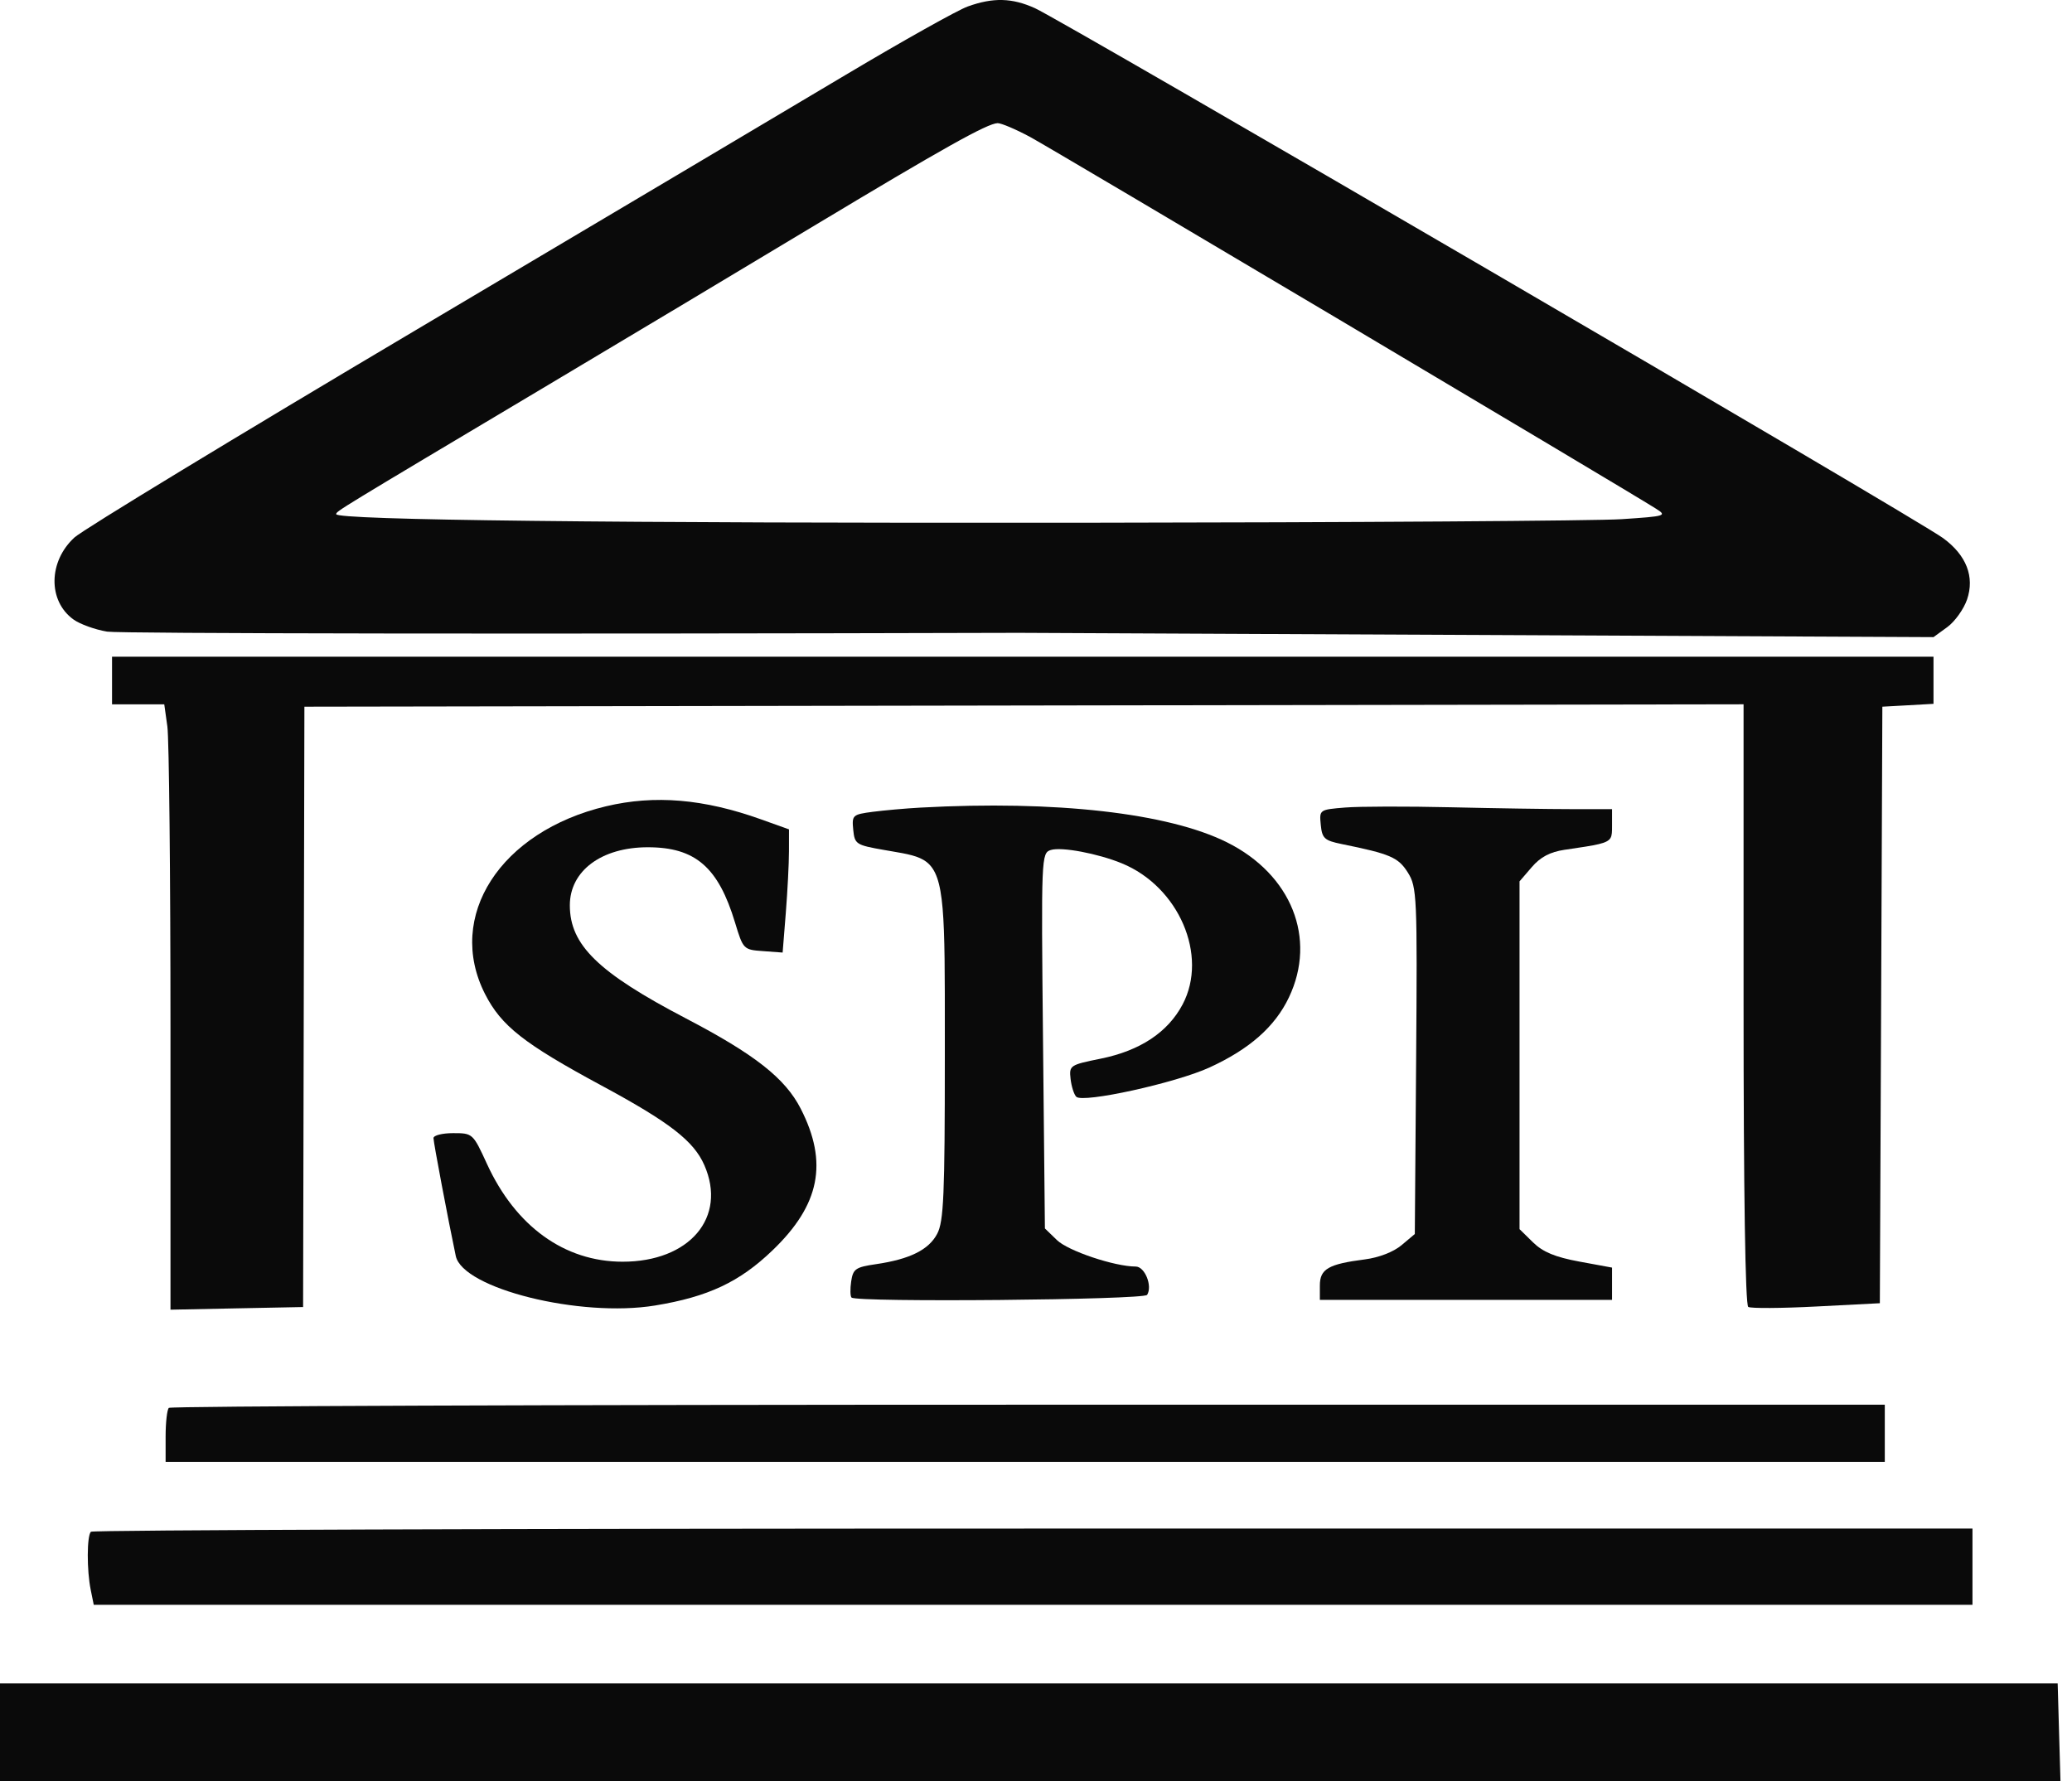 <?xml version="1.0" encoding="UTF-8"?> <svg xmlns="http://www.w3.org/2000/svg" width="57" height="49" viewBox="0 0 57 49" fill="none"><g clip-path="url(#clip0_18_1748)"><path fill-rule="evenodd" clip-rule="evenodd" d="M26.623 0.178C26.344 0.278 24.837 1.123 23.274 2.054C21.711 2.986 16.393 6.144 11.456 9.071C6.518 11.999 2.286 14.57 2.05 14.785C1.329 15.443 1.314 16.531 2.019 17.041C2.198 17.171 2.616 17.322 2.948 17.377C3.28 17.431 14.565 17.447 28.026 17.41L53.19 17.528L53.568 17.253C53.776 17.102 54.021 16.76 54.113 16.493C54.326 15.869 54.097 15.277 53.458 14.807C52.702 14.25 29.24 0.572 28.471 0.225C27.84 -0.06 27.322 -0.073 26.623 0.178ZM45.549 13.99C44.622 13.405 28.949 4.096 28.338 3.768C27.946 3.557 27.544 3.387 27.445 3.388C27.165 3.393 25.939 4.08 22.308 6.264C20.466 7.373 17.21 9.321 15.073 10.595C9.233 14.075 9.253 14.062 9.249 14.145C9.241 14.308 16.791 14.395 29.811 14.381C37.253 14.373 43.913 14.329 44.611 14.283C45.834 14.202 45.868 14.191 45.549 13.99Z" fill="#0A0A0A"></path><path d="M3.082 18.721V19.377H3.801H4.519L4.604 19.985C4.651 20.319 4.69 24.066 4.69 28.312V36.031L6.514 35.994L8.338 35.958L8.356 27.7L8.374 19.442L28.169 19.409L47.965 19.376V27.626C47.965 32.796 48.013 35.906 48.094 35.955C48.166 35.998 49.009 35.993 49.969 35.943L51.714 35.853L51.749 27.648L51.783 19.442L52.486 19.403L53.19 19.363V18.714V18.066H28.136H3.082V18.721Z" fill="#0A0A0A"></path><path d="M16.675 22.181C13.762 22.873 12.255 25.21 13.344 27.348C13.791 28.225 14.412 28.713 16.55 29.866C18.419 30.874 19.085 31.389 19.376 32.054C20.007 33.491 18.969 34.714 17.122 34.711C15.528 34.709 14.183 33.737 13.396 32.02C13.011 31.181 13.003 31.174 12.466 31.174C12.168 31.174 11.925 31.235 11.925 31.311C11.925 31.428 12.328 33.559 12.538 34.553C12.728 35.45 15.96 36.254 18.02 35.916C19.478 35.677 20.344 35.271 21.252 34.398C22.556 33.147 22.787 31.984 22.027 30.5C21.599 29.664 20.763 29.007 18.87 28.018C16.454 26.755 15.676 25.997 15.676 24.906C15.676 23.958 16.547 23.309 17.82 23.309C19.128 23.309 19.759 23.854 20.221 25.382C20.444 26.117 20.454 26.128 20.988 26.166L21.53 26.206L21.617 25.118C21.664 24.519 21.704 23.757 21.704 23.423L21.705 22.817L20.935 22.541C19.361 21.978 18.011 21.864 16.675 22.181Z" fill="#0A0A0A"></path><path d="M25.322 22.218C24.917 22.24 24.326 22.293 24.008 22.334C23.454 22.407 23.433 22.426 23.472 22.826C23.512 23.226 23.547 23.248 24.33 23.385C24.392 23.396 24.452 23.406 24.51 23.416C24.957 23.492 25.27 23.545 25.489 23.714C25.994 24.107 25.994 25.123 25.992 28.494V28.501V28.507C25.992 28.691 25.992 28.881 25.992 29.079C25.992 32.877 25.961 33.605 25.782 33.943C25.549 34.385 25.029 34.642 24.096 34.779C23.538 34.86 23.467 34.909 23.416 35.251C23.385 35.46 23.389 35.661 23.425 35.697C23.565 35.834 31.469 35.762 31.557 35.623C31.71 35.38 31.494 34.844 31.243 34.844C30.665 34.844 29.382 34.414 29.077 34.117L28.745 33.796L28.693 28.631C28.642 23.56 28.645 23.466 28.909 23.384C29.203 23.293 30.2 23.48 30.861 23.751C32.429 24.394 33.245 26.288 32.533 27.633C32.127 28.4 31.365 28.905 30.28 29.125C29.433 29.296 29.41 29.312 29.451 29.68C29.475 29.889 29.545 30.111 29.608 30.173C29.79 30.355 32.341 29.794 33.27 29.369C34.373 28.864 35.074 28.246 35.458 27.439C36.23 25.817 35.528 24.058 33.755 23.174C32.137 22.366 29.035 22.015 25.322 22.218Z" fill="#0A0A0A"></path><path d="M37.004 22.216C36.295 22.274 36.293 22.276 36.334 22.693C36.371 23.066 36.435 23.124 36.911 23.221C38.246 23.492 38.466 23.586 38.729 24.004C38.98 24.404 38.991 24.644 38.957 29.186L38.921 33.949L38.555 34.257C38.337 34.441 37.932 34.598 37.55 34.647C36.542 34.776 36.309 34.911 36.309 35.365V35.761H40.328H44.347V35.317V34.873L43.445 34.707C42.781 34.584 42.445 34.445 42.172 34.178L41.802 33.815V29.031V24.247L42.139 23.855C42.378 23.577 42.642 23.438 43.043 23.378L43.102 23.37C43.934 23.247 44.21 23.206 44.302 23.057C44.347 22.983 44.347 22.882 44.347 22.73L44.347 22.709V22.26H43.23C42.615 22.26 41.123 22.237 39.914 22.209C38.705 22.181 37.395 22.184 37.004 22.216Z" fill="#0A0A0A"></path><path d="M4.645 38.732C4.596 38.78 4.556 39.134 4.556 39.519V40.218H28.203H51.85V39.431V38.645H28.292C15.335 38.645 4.694 38.684 4.645 38.732Z" fill="#0A0A0A"></path><path d="M2.501 42.14C2.389 42.251 2.385 43.2 2.496 43.74L2.579 44.15H28.421H54.262V43.101V42.053H28.426C14.216 42.053 2.55 42.092 2.501 42.14Z" fill="#0A0A0A"></path><path d="M0 47.656V49H28.341H56.683L56.644 47.656L56.606 46.313H28.303H0L0 47.656Z" fill="#0A0A0A"></path></g><defs><clipPath id="clip0_18_1748"><rect width="57" height="49" fill="white"></rect></clipPath></defs></svg> 